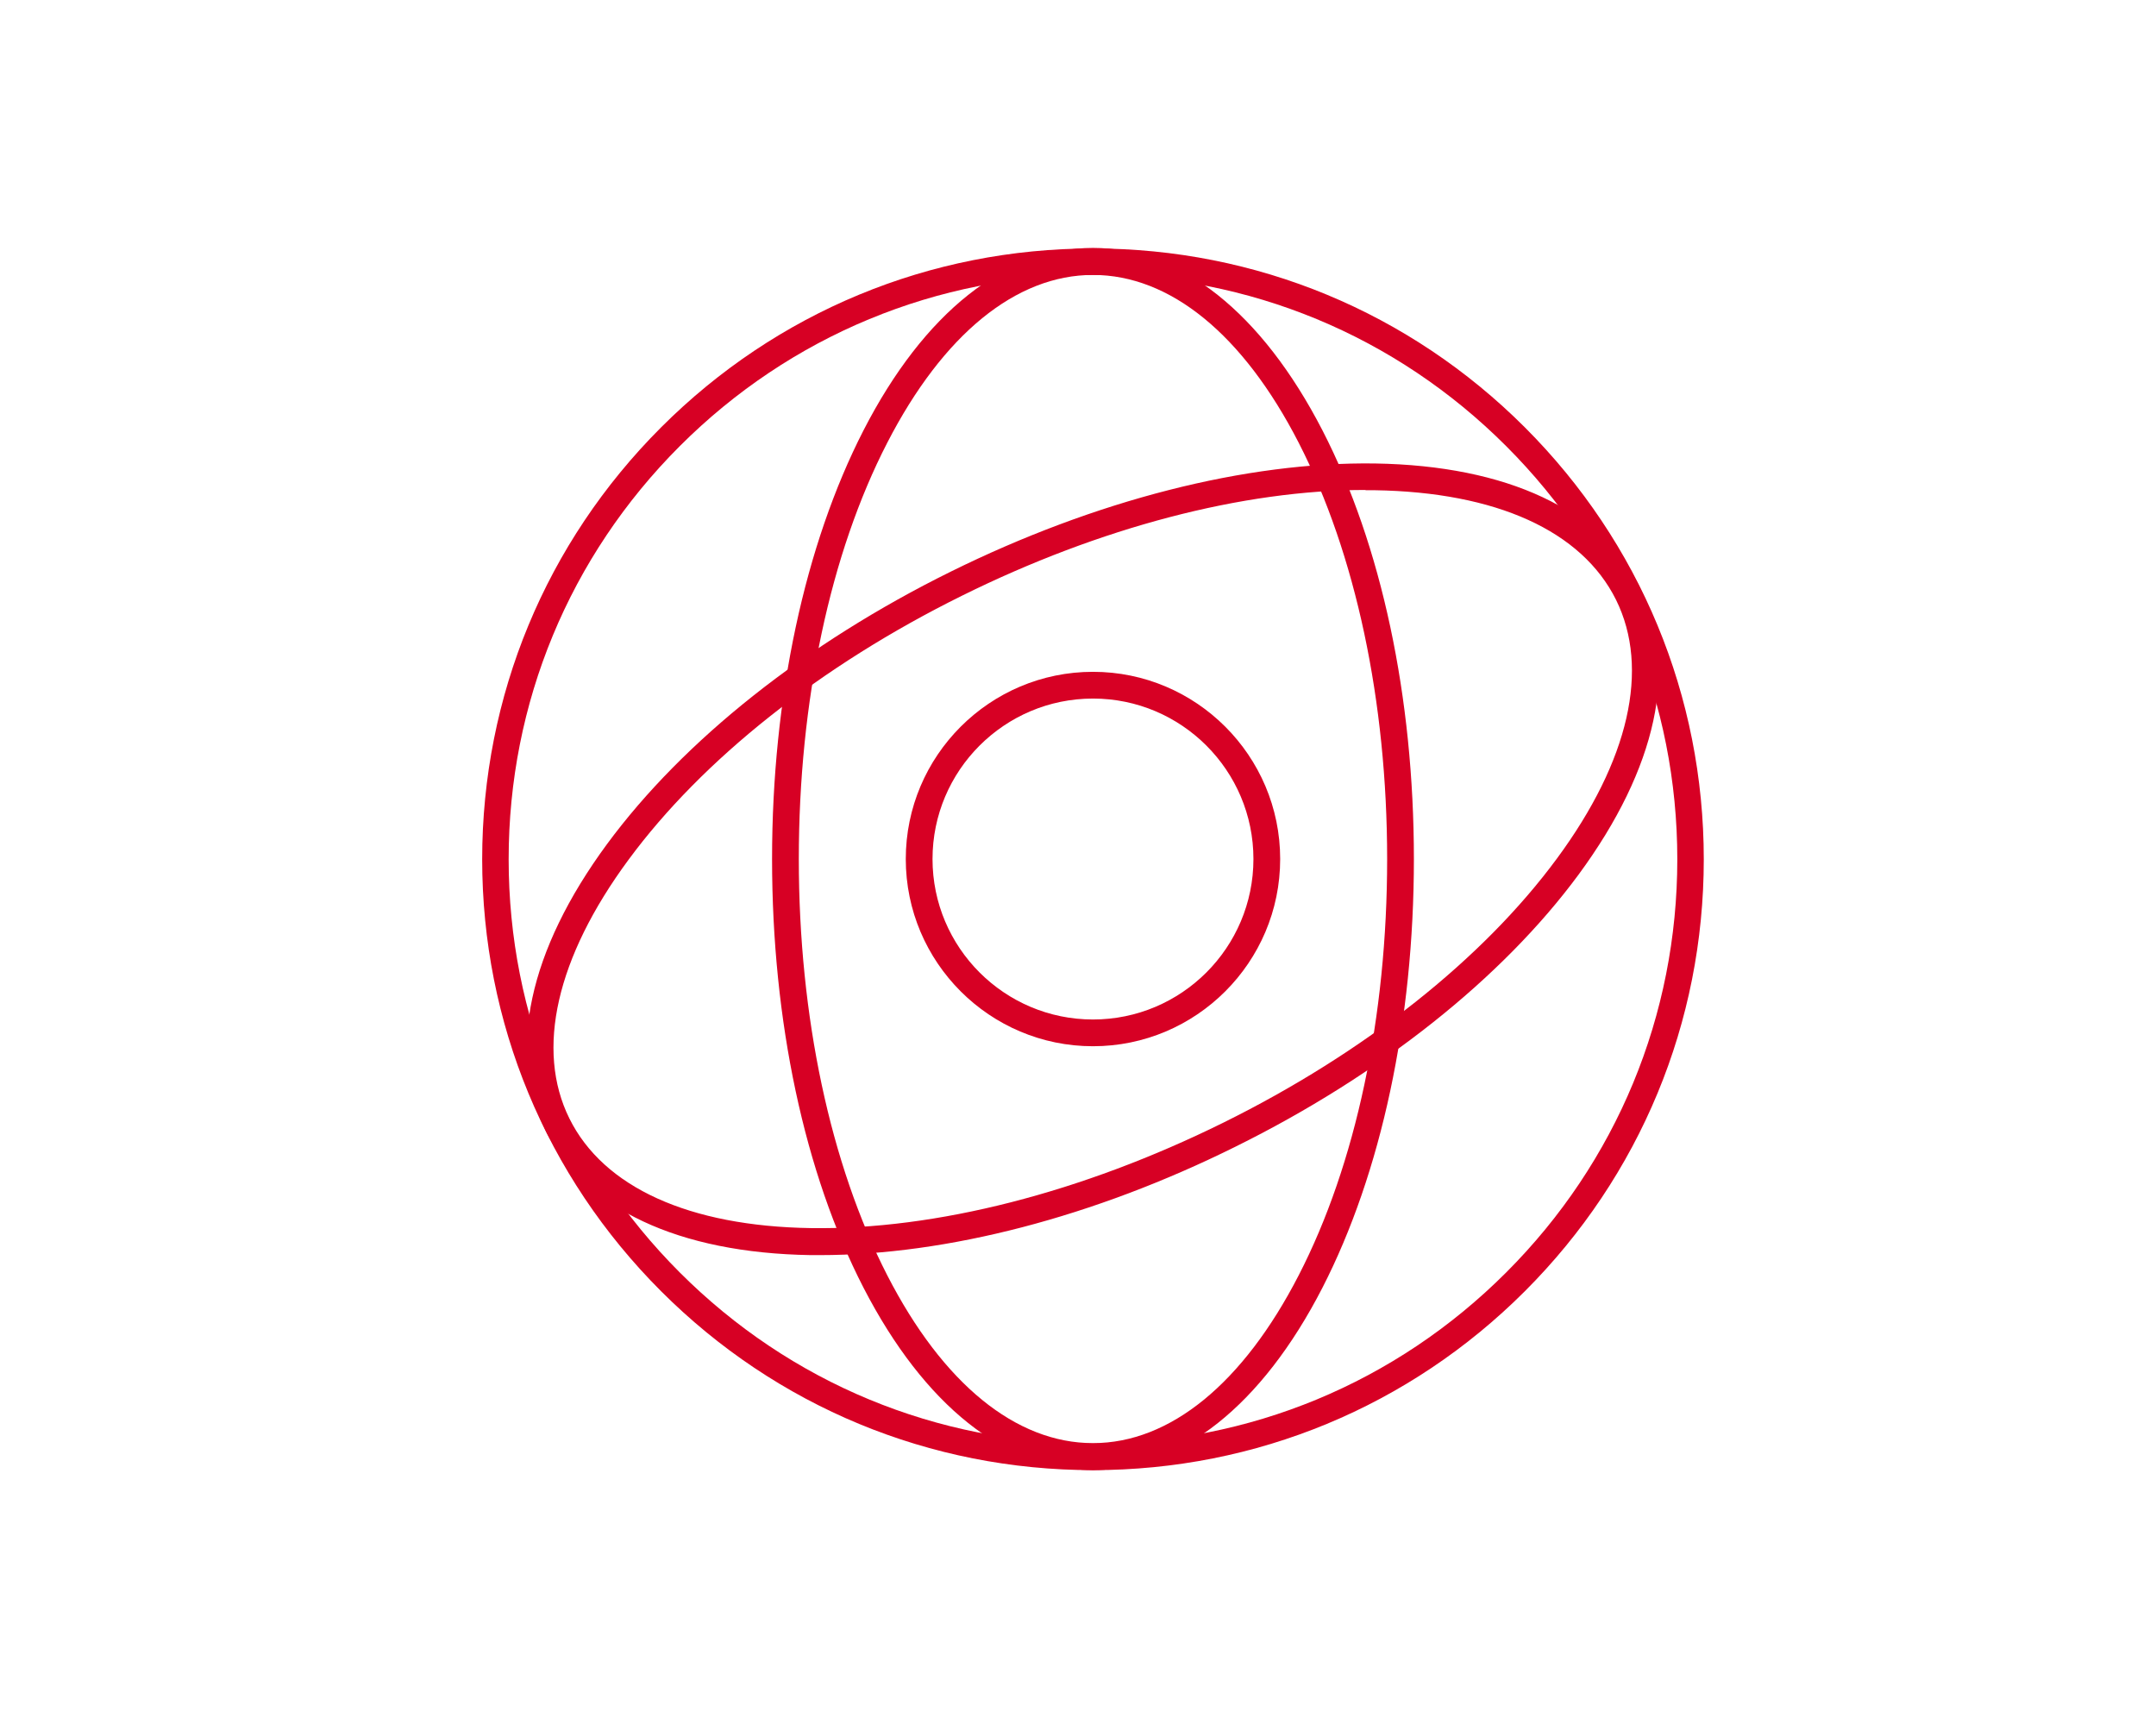 <svg xmlns="http://www.w3.org/2000/svg" id="Ebene_2" viewBox="0 0 806.2 642.5"><defs><style>      .st0 {        fill: #d70024;      }    </style></defs><path class="st0" d="M408.7,549.7c-61,0-118.4-23.8-161.5-66.9-43.1-43.1-66.9-100.5-66.9-161.5s23.8-118.4,66.9-161.5,100.5-66.9,161.5-66.9,118.4,23.8,161.5,66.9,66.9,100.5,66.9,161.5-23.8,118.4-66.9,161.5c-43.1,43.1-100.5,66.9-161.5,66.9ZM408.7,102.8c-58.3,0-113.2,22.7-154.5,64s-64,96.1-64,154.5,22.7,113.2,64,154.5c41.3,41.3,96.1,64,154.5,64s113.2-22.7,154.5-64c41.3-41.3,64-96.1,64-154.5s-22.7-113.2-64-154.5-96.1-64-154.5-64Z"></path><path class="st0" d="M408.7,391.2c-38.6,0-70-31.4-70-70s31.4-70,70-70,70,31.4,70,70-31.4,70-70,70ZM408.7,261.2c-33.1,0-60,26.9-60,60s26.9,60,60,60,60-26.9,60-60-26.9-60-60-60Z"></path><path class="st0" d="M408.7,549.7c-32.7,0-63.1-24.2-85.8-68.2-22.1-42.9-34.2-99.8-34.2-160.3s12.2-117.4,34.2-160.3c22.6-44,53.1-68.2,85.8-68.2s63.1,24.2,85.8,68.2c22.1,42.9,34.2,99.8,34.2,160.3s-12.2,117.4-34.2,160.3c-22.6,44-53.1,68.2-85.8,68.2ZM408.7,102.8c-28.8,0-56.1,22.3-76.9,62.7-21.4,41.5-33.1,96.8-33.1,155.7s11.8,114.2,33.1,155.7c20.8,40.5,48.1,62.7,76.9,62.7s56.1-22.3,76.9-62.7c21.4-41.5,33.1-96.8,33.1-155.7s-11.8-114.2-33.1-155.7c-20.8-40.5-48.1-62.7-76.9-62.7Z"></path><path class="st0" d="M306.7,469.3c-1.2,0-2.4,0-3.6,0-49.4-.8-84.6-17.3-99.1-46.6-14.5-29.3-6.3-67.3,23-107.1,28.6-38.8,74.2-75,128.4-101.8,54.2-26.8,110.6-41.2,158.8-40.5,49.4.8,84.6,17.3,99.1,46.6,14.5,29.3,6.3,67.3-23,107.1-28.6,38.8-74.2,75-128.4,101.8h0c-52.8,26.2-107.8,40.5-155.3,40.5ZM510.6,183.2c-45.9,0-99.3,14-150.8,39.5-52.8,26.1-97.1,61.2-124.8,98.8-27,36.6-34.8,71-22.1,96.7,12.8,25.8,44.8,40.3,90.3,41,46.7.7,101.4-13.3,154.2-39.4l2.2,4.5-2.2-4.5c52.8-26.1,97.1-61.2,124.8-98.8,27-36.6,34.8-71,22.1-96.7-12.8-25.8-44.8-40.3-90.3-41-1.1,0-2.3,0-3.4,0Z"></path></svg>